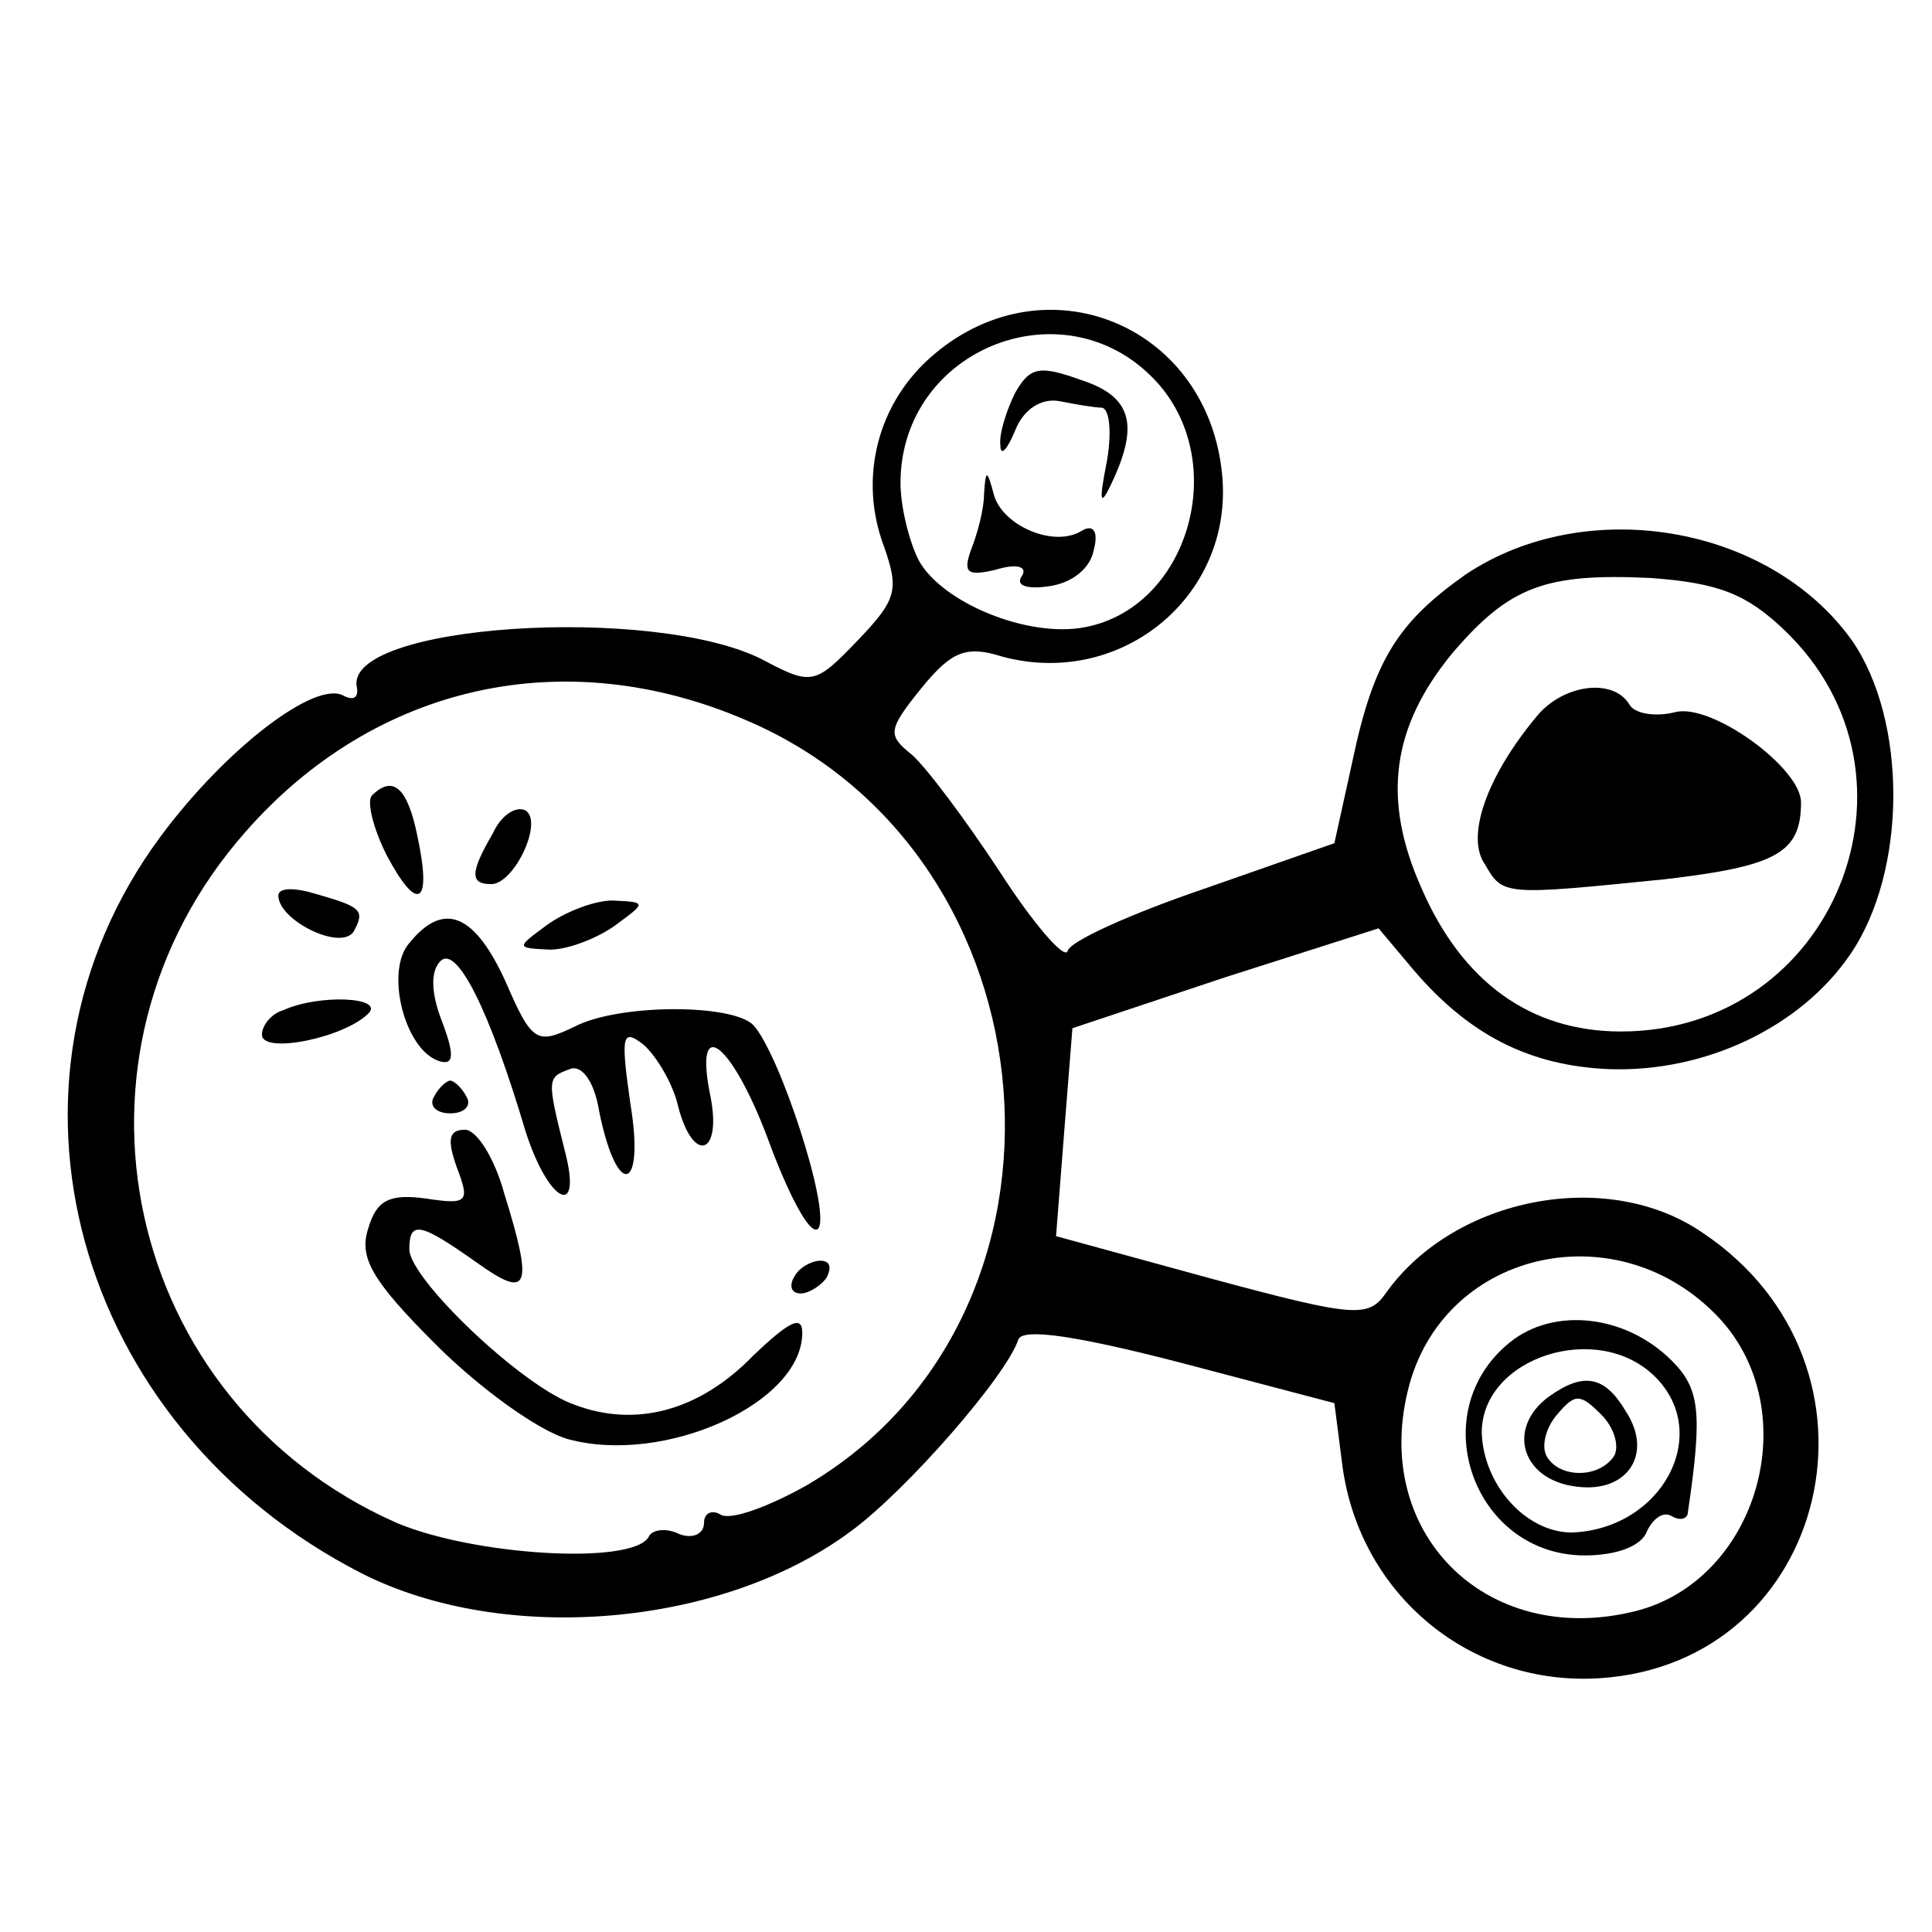 <?xml version="1.0" standalone="no"?>
<!DOCTYPE svg PUBLIC "-//W3C//DTD SVG 20010904//EN"
 "http://www.w3.org/TR/2001/REC-SVG-20010904/DTD/svg10.dtd">
<svg version="1.0" xmlns="http://www.w3.org/2000/svg"
 width="118pt" height="118pt" viewBox="0 0 118 118"
 preserveAspectRatio="xMidYMid meet">
<g transform="translate(0,118) scale(0.1,-0.1)"
fill="#000000" stroke="none">
<path d="M571 964 c-35 -29 -47 -76 -31 -118 9 -26 8 -32 -16 -57 -26 -27 -28
-28 -58 -12 -66 34 -257 22 -248 -17 1 -6 -2 -8 -8 -5 -17 10 -72 -32 -112
-86 -111 -150 -53 -360 123 -450 87 -44 220 -33 299 26 34 25 95 95 102 117 3
7 36 2 98 -14 l95 -25 5 -39 c11 -79 79 -134 157 -129 141 9 184 191 63 272
-58 40 -151 22 -193 -36 -11 -16 -18 -16 -107 8 l-95 26 5 64 5 63 93 31 94
30 21 -25 c34 -40 71 -59 120 -61 59 -2 117 26 147 70 35 51 35 143 1 192 -51
71 -163 89 -236 40 -41 -29 -56 -52 -69 -114 l-11 -50 -80 -28 c-44 -15 -82
-32 -83 -38 -2 -5 -21 17 -41 48 -21 32 -45 64 -54 72 -15 12 -15 15 6 41 18
22 27 26 49 19 74 -20 144 39 134 115 -11 88 -107 127 -175 70z m137 -19 c43
-50 17 -136 -45 -148 -35 -7 -88 15 -102 41 -6 12 -11 33 -11 47 0 83 103 123
158 60z m382 -150 c93 -89 30 -245 -100 -245 -55 0 -97 30 -122 88 -24 54 -18
98 19 143 35 41 57 49 121 46 42 -3 59 -10 82 -32z m-634 -55 c192 -82 214
-363 37 -467 -23 -13 -47 -22 -53 -18 -5 3 -10 1 -10 -5 0 -7 -7 -10 -15 -7
-8 4 -17 3 -19 -2 -11 -17 -107 -11 -154 9 -167 74 -213 285 -92 422 79 90
195 116 306 68z m594 -365 c53 -57 24 -160 -51 -179 -92 -23 -163 49 -138 139
23 82 128 105 189 40z"/>
<path d="M620 940 c-5 -10 -10 -25 -9 -32 0 -7 4 -3 9 9 5 13 16 20 27 18 10
-2 22 -4 26 -4 5 -1 6 -16 3 -33 -5 -25 -4 -28 3 -13 17 36 12 53 -19 63 -25
9 -31 8 -40 -8z"/>
<path d="M601 878 c0 -9 -4 -24 -8 -34 -5 -14 -2 -16 15 -12 13 4 20 2 16 -4
-4 -6 4 -8 17 -6 14 2 25 11 27 22 3 11 0 16 -7 12 -17 -11 -49 3 -54 22 -4
15 -5 16 -6 0z"/>
<path d="M939 743 c-31 -37 -44 -74 -32 -91 11 -19 11 -19 110 -9 68 8 83 16
83 47 0 21 -55 61 -77 55 -12 -3 -25 -1 -28 5 -10 16 -40 12 -56 -7z"/>
<path d="M227 694 c-3 -4 1 -20 9 -36 19 -36 28 -31 19 11 -6 30 -15 38 -28
25z"/>
<path d="M301 671 c-14 -24 -14 -31 -1 -31 14 0 32 38 21 45 -6 3 -15 -3 -20
-14z"/>
<path d="M170 633 c0 -15 38 -34 46 -22 7 13 5 15 -23 23 -13 4 -23 4 -23 -1z"/>
<path d="M334 615 c-19 -14 -19 -14 2 -15 11 0 29 7 40 15 19 14 19 14 -2 15
-11 0 -29 -7 -40 -15z"/>
<path d="M250 604 c-15 -17 -3 -65 18 -72 9 -3 10 3 2 24 -7 18 -7 31 -1 37
10 10 30 -30 52 -104 14 -44 35 -54 24 -12 -11 44 -11 45 3 50 7 3 15 -7 18
-26 11 -54 28 -49 19 5 -6 42 -5 46 8 36 8 -7 18 -24 21 -37 9 -36 27 -31 20
5 -11 53 14 33 37 -31 13 -34 25 -55 29 -49 7 12 -24 107 -40 124 -13 13 -82
13 -109 -1 -23 -11 -26 -10 -42 27 -19 42 -38 50 -59 24z"/>
<path d="M173 563 c-7 -2 -13 -9 -13 -15 0 -12 50 -2 65 13 10 10 -30 12 -52
2z"/>
<path d="M265 510 c-3 -5 1 -10 10 -10 9 0 13 5 10 10 -3 6 -8 10 -10 10 -2 0
-7 -4 -10 -10z"/>
<path d="M279 467 c8 -21 7 -23 -19 -19 -22 3 -30 -1 -35 -18 -6 -18 2 -32 41
-71 27 -27 63 -53 81 -58 59 -16 143 22 143 65 0 11 -8 7 -30 -14 -33 -34 -72
-44 -109 -30 -32 11 -101 77 -101 95 0 18 7 16 41 -8 32 -23 35 -16 17 42 -6
22 -17 39 -24 39 -10 0 -11 -6 -5 -23z"/>
<path d="M485 400 c-3 -5 -2 -10 4 -10 5 0 13 5 16 10 3 6 2 10 -4 10 -5 0
-13 -4 -16 -10z"/>
<path d="M922 360 c-53 -43 -22 -130 46 -130 20 0 35 6 38 15 4 8 10 12 15 9
5 -3 10 -2 10 3 9 61 7 75 -10 92 -28 28 -72 33 -99 11z m89 -21 c35 -35 4
-93 -51 -95 -28 0 -54 29 -55 61 0 46 71 69 106 34z"/>
<path d="M946 327 c-26 -19 -17 -51 17 -55 31 -4 47 20 30 46 -13 22 -26 24
-47 9z m40 -36 c-9 -14 -33 -14 -41 -1 -4 6 -1 18 6 26 11 13 14 13 27 0 8 -8
11 -19 8 -25z"/>
</g>
</svg>
